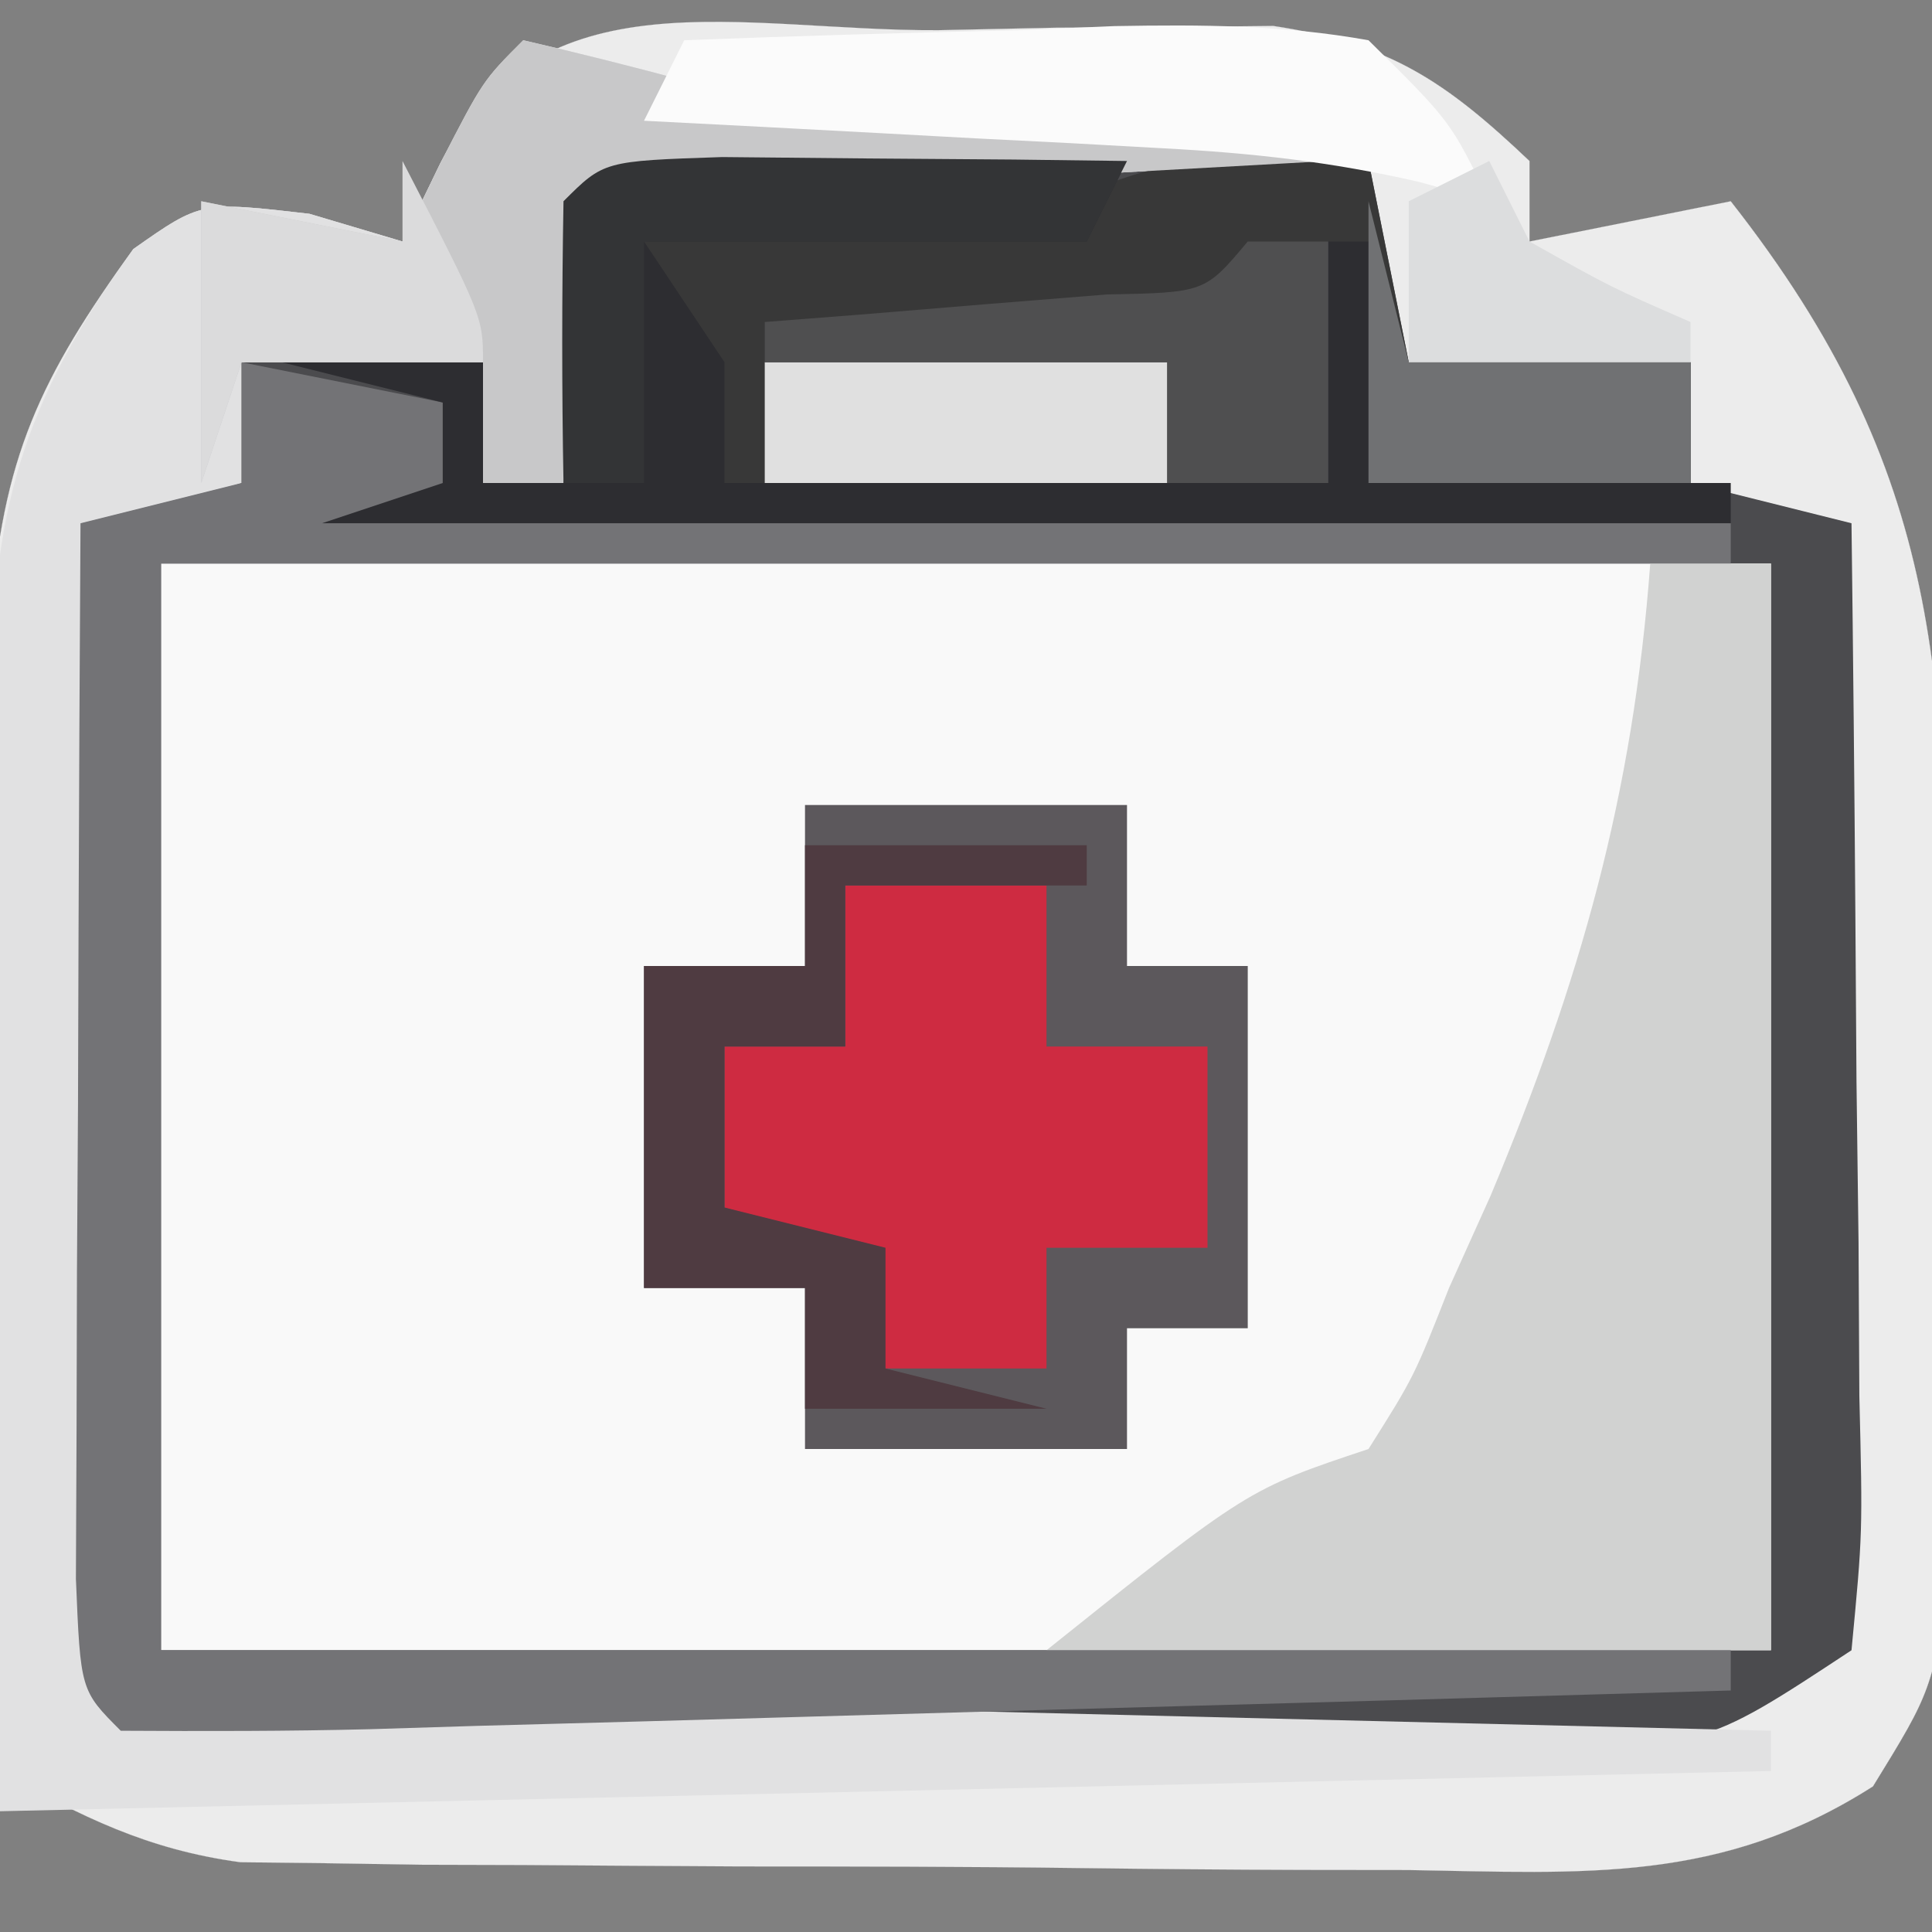 <?xml version="1.0" encoding="UTF-8"?>
<svg version="1.1" xmlns="http://www.w3.org/2000/svg" width="48" height="48">
<rect width="100%" height="100%" fill="#808080" stroke="none"/>
<path d="M0 0 C0.964 -0.021 1.927 -0.041 2.92 -0.062 C3.85 -0.068 4.78 -0.073 5.738 -0.078 C6.591 -0.087 7.443 -0.097 8.322 -0.106 C11.203 0.328 12.589 1.258 14.688 3.25 C14.688 3.91 14.688 4.57 14.688 5.25 C16.337 4.92 17.988 4.59 19.688 4.25 C25.016 11.032 25.06 16.182 25.058 24.722 C25.062 26.744 25.099 28.764 25.137 30.785 C25.143 32.701 25.143 32.701 25.148 34.656 C25.157 35.825 25.165 36.993 25.173 38.197 C24.688 41.25 24.688 41.25 23.221 43.633 C19.443 46.044 16.081 45.786 11.688 45.711 C10.815 45.71 9.942 45.709 9.043 45.708 C7.2 45.702 5.358 45.686 3.516 45.662 C0.698 45.625 -2.119 45.621 -4.938 45.621 C-6.729 45.611 -8.521 45.6 -10.312 45.586 C-11.154 45.584 -11.996 45.581 -12.863 45.579 C-14.045 45.56 -14.045 45.56 -15.25 45.541 C-15.94 45.533 -16.629 45.525 -17.34 45.517 C-19.649 45.204 -21.293 44.386 -23.312 43.25 C-23.362 38.766 -23.398 34.282 -23.422 29.798 C-23.432 28.273 -23.446 26.748 -23.463 25.224 C-23.488 23.029 -23.499 20.835 -23.508 18.641 C-23.518 17.321 -23.529 16.001 -23.54 14.642 C-23.271 10.628 -22.3 8.613 -20 5.438 C-18.312 4.25 -18.312 4.25 -15.625 4.562 C-14.862 4.789 -14.099 5.016 -13.312 5.25 C-13.003 4.611 -12.694 3.971 -12.375 3.312 C-9.901 -1.491 -4.893 0.026 0 0 Z " fill="#F9F9F9" transform="translate(23.312,0.75)"/>
<path d="M0 0 C0.964 -0.021 1.927 -0.041 2.92 -0.062 C3.85 -0.068 4.78 -0.073 5.738 -0.078 C6.591 -0.087 7.443 -0.097 8.322 -0.106 C11.203 0.328 12.589 1.258 14.688 3.25 C14.688 3.91 14.688 4.57 14.688 5.25 C16.337 4.92 17.988 4.59 19.688 4.25 C25.016 11.032 25.06 16.182 25.058 24.722 C25.062 26.744 25.099 28.764 25.137 30.785 C25.143 32.701 25.143 32.701 25.148 34.656 C25.157 35.825 25.165 36.993 25.173 38.197 C24.688 41.25 24.688 41.25 23.221 43.633 C19.443 46.044 16.081 45.786 11.688 45.711 C10.815 45.71 9.942 45.709 9.043 45.708 C7.2 45.702 5.358 45.686 3.516 45.662 C0.698 45.625 -2.119 45.621 -4.938 45.621 C-6.729 45.611 -8.521 45.6 -10.312 45.586 C-11.154 45.584 -11.996 45.581 -12.863 45.579 C-14.045 45.56 -14.045 45.56 -15.25 45.541 C-15.94 45.533 -16.629 45.525 -17.34 45.517 C-19.649 45.204 -21.293 44.386 -23.312 43.25 C-23.362 38.766 -23.398 34.282 -23.422 29.798 C-23.432 28.273 -23.446 26.748 -23.463 25.224 C-23.488 23.029 -23.499 20.835 -23.508 18.641 C-23.518 17.321 -23.529 16.001 -23.54 14.642 C-23.271 10.628 -22.3 8.613 -20 5.438 C-18.312 4.25 -18.312 4.25 -15.625 4.562 C-14.862 4.789 -14.099 5.016 -13.312 5.25 C-13.003 4.611 -12.694 3.971 -12.375 3.312 C-9.901 -1.491 -4.893 0.026 0 0 Z M-19.312 13.25 C-19.312 22.16 -19.312 31.07 -19.312 40.25 C-6.112 40.25 7.088 40.25 20.688 40.25 C20.688 31.34 20.688 22.43 20.688 13.25 C7.487 13.25 -5.713 13.25 -19.312 13.25 Z " fill="#4B4B4E" transform="translate(23.312,0.75)"/>
<path d="M0 0 C0.964 -0.021 1.927 -0.041 2.92 -0.062 C3.85 -0.068 4.78 -0.073 5.738 -0.078 C6.591 -0.087 7.443 -0.097 8.322 -0.106 C11.203 0.328 12.589 1.258 14.688 3.25 C14.688 3.91 14.688 4.57 14.688 5.25 C16.337 4.92 17.988 4.59 19.688 4.25 C25.016 11.032 25.06 16.182 25.058 24.722 C25.062 26.744 25.099 28.764 25.137 30.785 C25.143 32.701 25.143 32.701 25.148 34.656 C25.157 35.825 25.165 36.993 25.173 38.197 C24.688 41.25 24.688 41.25 23.221 43.633 C19.443 46.044 16.081 45.786 11.688 45.711 C10.815 45.71 9.942 45.709 9.043 45.708 C7.2 45.702 5.358 45.686 3.516 45.662 C0.698 45.625 -2.119 45.621 -4.938 45.621 C-6.729 45.611 -8.521 45.6 -10.312 45.586 C-11.154 45.584 -11.996 45.581 -12.863 45.579 C-14.045 45.56 -14.045 45.56 -15.25 45.541 C-15.94 45.533 -16.629 45.525 -17.34 45.517 C-19.649 45.204 -21.293 44.386 -23.312 43.25 C-23.362 38.766 -23.398 34.282 -23.422 29.798 C-23.432 28.273 -23.446 26.748 -23.463 25.224 C-23.488 23.029 -23.499 20.835 -23.508 18.641 C-23.518 17.321 -23.529 16.001 -23.54 14.642 C-23.271 10.628 -22.3 8.613 -20 5.438 C-18.312 4.25 -18.312 4.25 -15.625 4.562 C-14.862 4.789 -14.099 5.016 -13.312 5.25 C-13.003 4.611 -12.694 3.971 -12.375 3.312 C-9.901 -1.491 -4.893 0.026 0 0 Z M-9.312 4.25 C-9.353 6.583 -9.355 8.917 -9.312 11.25 C-9.973 11.25 -10.633 11.25 -11.312 11.25 C-11.312 10.26 -11.312 9.27 -11.312 8.25 C-13.293 8.25 -15.273 8.25 -17.312 8.25 C-17.312 9.24 -17.312 10.23 -17.312 11.25 C-18.633 11.58 -19.953 11.91 -21.312 12.25 C-21.337 16.362 -21.355 20.473 -21.367 24.585 C-21.372 25.985 -21.379 27.385 -21.388 28.784 C-21.4 30.792 -21.405 32.801 -21.41 34.809 C-21.415 36.018 -21.421 37.228 -21.426 38.474 C-21.63 41.158 -21.63 41.158 -20.312 42.25 C-17.306 42.364 -14.324 42.414 -11.316 42.418 C-10.413 42.421 -9.509 42.425 -8.577 42.428 C-6.662 42.433 -4.746 42.435 -2.83 42.435 C0.109 42.437 3.048 42.456 5.986 42.475 C7.844 42.478 9.701 42.48 11.559 42.48 C12.442 42.488 13.325 42.495 14.235 42.502 C18.945 42.718 18.945 42.718 22.688 40.25 C22.966 37.335 22.966 37.335 22.883 33.93 C22.873 32.044 22.873 32.044 22.863 30.121 C22.847 28.802 22.83 27.484 22.812 26.125 C22.802 24.785 22.793 23.445 22.785 22.105 C22.762 18.82 22.729 15.535 22.688 12.25 C21.367 11.92 20.047 11.59 18.688 11.25 C18.688 10.26 18.688 9.27 18.688 8.25 C16.378 8.25 14.068 8.25 11.688 8.25 C11.193 5.775 11.193 5.775 10.688 3.25 C7.542 3.221 4.396 3.203 1.25 3.188 C0.352 3.179 -0.546 3.171 -1.471 3.162 C-2.325 3.159 -3.179 3.156 -4.059 3.152 C-4.849 3.147 -5.64 3.142 -6.455 3.136 C-8.328 3.045 -8.328 3.045 -9.312 4.25 Z " fill="#ECECEC" transform="translate(23.312,0.75)"/>
<path d="M0 0 C1.34 0.308 2.672 0.645 4 1 C6.753 1.224 9.493 1.414 12.25 1.562 C12.995 1.606 13.74 1.649 14.508 1.693 C16.338 1.799 18.169 1.9 20 2 C20 2.33 20 2.66 20 3 C14.06 3.33 8.12 3.66 2 4 C1.67 6.31 1.34 8.62 1 11 C0.34 11 -0.32 11 -1 11 C-1 10.01 -1 9.02 -1 8 C-2.98 8 -4.96 8 -7 8 C-7 8.99 -7 9.98 -7 11 C-7.99 11.33 -8.98 11.66 -10 12 C-10 21.57 -10 31.14 -10 41 C10.295 41.495 10.295 41.495 31 42 C31 42.33 31 42.66 31 43 C16.48 43.33 1.96 43.66 -13 44 C-13.041 38.638 -13.082 33.275 -13.125 27.75 C-13.143 26.064 -13.161 24.377 -13.18 22.64 C-13.186 21.296 -13.191 19.953 -13.195 18.609 C-13.211 17.571 -13.211 17.571 -13.226 16.512 C-13.228 11.724 -12.448 8.999 -9.688 5.188 C-8 4 -8 4 -5.312 4.312 C-4.549 4.539 -3.786 4.766 -3 5 C-2.691 4.361 -2.381 3.721 -2.062 3.062 C-1 1 -1 1 0 0 Z " fill="#E1E1E2" transform="translate(13,1)"/>
<path d="M0 0 C2.64 0 5.28 0 8 0 C8 1.32 8 2.64 8 4 C8.99 4 9.98 4 11 4 C11 6.97 11 9.94 11 13 C10.01 13 9.02 13 8 13 C8 13.99 8 14.98 8 16 C5.36 16 2.72 16 0 16 C0 14.68 0 13.36 0 12 C-1.32 12 -2.64 12 -4 12 C-4 9.36 -4 6.72 -4 4 C-2.68 4 -1.36 4 0 4 C0 2.68 0 1.36 0 0 Z " fill="#5C585C" transform="translate(20,20)"/>
<path d="M0 0 C0.99 0 1.98 0 3 0 C3 8.91 3 17.82 3 27 C-2.94 27 -8.88 27 -15 27 C-10 23 -10 23 -7 22 C-5.867 20.204 -5.867 20.204 -5 18 C-4.658 17.242 -4.317 16.484 -3.965 15.703 C-1.738 10.385 -0.426 5.753 0 0 Z " fill="#D1D2D1" transform="translate(41,14)"/>
<path d="M0 0 C1.65 0.33 3.3 0.66 5 1 C5 1.66 5 2.32 5 3 C20.84 3.495 20.84 3.495 37 4 C37 4.33 37 4.66 37 5 C24.13 5 11.26 5 -2 5 C-2 13.91 -2 22.82 -2 32 C10.87 32 23.74 32 37 32 C37 32.33 37 32.66 37 33 C31.322 33.167 25.644 33.328 19.965 33.482 C18.032 33.536 16.098 33.591 14.165 33.648 C11.393 33.73 8.62 33.805 5.848 33.879 C4.543 33.919 4.543 33.919 3.212 33.961 C1.142 34.013 -0.929 34.012 -3 34 C-4 33 -4 33 -4.114 30.224 C-4.108 29.015 -4.103 27.805 -4.098 26.559 C-4.094 25.253 -4.091 23.948 -4.088 22.604 C-4.08 21.215 -4.071 19.826 -4.062 18.438 C-4.057 17.045 -4.053 15.652 -4.049 14.26 C-4.037 10.84 -4.021 7.42 -4 4 C-2.68 3.67 -1.36 3.34 0 3 C0 2.01 0 1.02 0 0 Z " fill="#737376" transform="translate(6,9)"/>
<path d="M0 0 C1.454 0.031 1.454 0.031 2.938 0.062 C3.268 1.712 3.598 3.362 3.938 5.062 C6.247 5.062 8.557 5.062 10.938 5.062 C10.938 6.053 10.938 7.043 10.938 8.062 C2.357 8.062 -6.223 8.062 -15.062 8.062 C-15.062 6.082 -15.062 4.103 -15.062 2.062 C-14.28 2.002 -13.498 1.941 -12.691 1.879 C-11.679 1.795 -10.668 1.711 -9.625 1.625 C-8.616 1.544 -7.606 1.463 -6.566 1.379 C-3.371 0.975 -3.419 0.07 0 0 Z " fill="#383838" transform="translate(31.062,3.938)"/>
<path d="M0 0 C1.792 0.017 1.792 0.017 3.621 0.035 C5.417 0.049 5.417 0.049 7.25 0.062 C8.177 0.074 9.104 0.086 10.059 0.098 C9.729 0.758 9.399 1.418 9.059 2.098 C5.429 2.098 1.799 2.098 -1.941 2.098 C-0.951 3.583 -0.951 3.583 0.059 5.098 C0.059 6.088 0.059 7.078 0.059 8.098 C4.019 8.098 7.979 8.098 12.059 8.098 C12.389 7.108 12.719 6.118 13.059 5.098 C13.059 6.088 13.059 7.078 13.059 8.098 C13.719 8.098 14.379 8.098 15.059 8.098 C15.059 6.118 15.059 4.138 15.059 2.098 C15.389 2.098 15.719 2.098 16.059 2.098 C16.059 4.078 16.059 6.058 16.059 8.098 C19.029 8.098 21.999 8.098 25.059 8.098 C25.059 8.428 25.059 8.758 25.059 9.098 C13.509 9.098 1.959 9.098 -9.941 9.098 C-8.951 8.768 -7.961 8.438 -6.941 8.098 C-6.941 7.438 -6.941 6.778 -6.941 6.098 C-8.261 5.768 -9.581 5.438 -10.941 5.098 C-9.291 5.098 -7.641 5.098 -5.941 5.098 C-5.941 6.088 -5.941 7.078 -5.941 8.098 C-5.281 8.098 -4.621 8.098 -3.941 8.098 C-3.962 6.963 -3.983 5.829 -4.004 4.66 C-3.924 0.13 -3.924 0.13 0 0 Z " fill="#2D2D31" transform="translate(17.941,3.902)"/>
<path d="M0 0 C1.65 0 3.3 0 5 0 C5 1.32 5 2.64 5 4 C6.32 4 7.64 4 9 4 C9 5.65 9 7.3 9 9 C7.68 9 6.36 9 5 9 C5 9.99 5 10.98 5 12 C3.68 12 2.36 12 1 12 C0.67 11.01 0.34 10.02 0 9 C-0.99 8.67 -1.98 8.34 -3 8 C-3 6.68 -3 5.36 -3 4 C-2.01 4 -1.02 4 0 4 C0 2.68 0 1.36 0 0 Z " fill="#CE2B41" transform="translate(21,22)"/>
<path d="M0 0 C1.34 0.308 2.672 0.645 4 1 C6.753 1.224 9.493 1.414 12.25 1.562 C12.995 1.606 13.74 1.649 14.508 1.693 C16.338 1.799 18.169 1.9 20 2 C20 2.33 20 2.66 20 3 C14.06 3.33 8.12 3.66 2 4 C1.67 6.31 1.34 8.62 1 11 C0.34 11 -0.32 11 -1 11 C-1 10.01 -1 9.02 -1 8 C-2.98 8 -4.96 8 -7 8 C-7.33 8.99 -7.66 9.98 -8 11 C-8 8.69 -8 6.38 -8 4 C-5.525 4.495 -5.525 4.495 -3 5 C-2.691 4.361 -2.381 3.721 -2.062 3.062 C-1 1 -1 1 0 0 Z " fill="#C8C8C9" transform="translate(13,1)"/>
<path d="M0 0 C2.31 0 4.62 0 7 0 C7 0.33 7 0.66 7 1 C5.02 1 3.04 1 1 1 C1 2.32 1 3.64 1 5 C0.01 5 -0.98 5 -2 5 C-2 6.32 -2 7.64 -2 9 C-0.68 9.33 0.64 9.66 2 10 C2 10.99 2 11.98 2 13 C3.32 13.33 4.64 13.66 6 14 C4.02 14 2.04 14 0 14 C0 13.01 0 12.02 0 11 C-1.32 11 -2.64 11 -4 11 C-4 8.36 -4 5.72 -4 3 C-2.68 3 -1.36 3 0 3 C0 2.01 0 1.02 0 0 Z " fill="#4F3B41" transform="translate(20,21)"/>
<path d="M0 0 C2.772 -0.108 5.54 -0.187 8.312 -0.25 C9.098 -0.284 9.884 -0.317 10.693 -0.352 C12.867 -0.389 14.86 -0.384 17 0 C19.043 2.016 19.043 2.016 20 4 C19.425 3.842 18.85 3.683 18.257 3.52 C16.091 3.021 14.107 2.801 11.891 2.684 C11.137 2.642 10.382 2.6 9.605 2.557 C8.44 2.498 8.44 2.498 7.25 2.438 C6.061 2.373 6.061 2.373 4.848 2.307 C2.899 2.201 0.949 2.1 -1 2 C-0.67 1.34 -0.34 0.68 0 0 Z " fill="#FBFBFB" transform="translate(17,1)"/>
<path d="M0 0 C1.792 0.017 1.792 0.017 3.621 0.035 C5.417 0.049 5.417 0.049 7.25 0.062 C8.177 0.074 9.104 0.086 10.059 0.098 C9.729 0.758 9.399 1.418 9.059 2.098 C5.429 2.098 1.799 2.098 -1.941 2.098 C-1.941 4.078 -1.941 6.058 -1.941 8.098 C-2.601 8.098 -3.261 8.098 -3.941 8.098 C-3.984 5.765 -3.982 3.431 -3.941 1.098 C-2.941 0.098 -2.941 0.098 0 0 Z " fill="#333436" transform="translate(17.941,3.902)"/>
<path d="M0 0 C3.3 0 6.6 0 10 0 C10 0.99 10 1.98 10 3 C6.7 3 3.4 3 0 3 C0 2.01 0 1.02 0 0 Z " fill="#E0E0E0" transform="translate(19,9)"/>
<path d="M0 0 C0.33 1.32 0.66 2.64 1 4 C3.31 4 5.62 4 8 4 C8 4.99 8 5.98 8 7 C5.36 7 2.72 7 0 7 C0 4.69 0 2.38 0 0 Z " fill="#707173" transform="translate(34,5)"/>
<path d="M0 0 C0.66 0 1.32 0 2 0 C2 1.98 2 3.96 2 6 C0.68 6 -0.64 6 -2 6 C-2 5.01 -2 4.02 -2 3 C-5.3 3 -8.6 3 -12 3 C-12 2.67 -12 2.34 -12 2 C-11.218 1.939 -10.435 1.879 -9.629 1.816 C-8.617 1.733 -7.605 1.649 -6.562 1.562 C-5.553 1.481 -4.544 1.4 -3.504 1.316 C-1.064 1.268 -1.064 1.268 0 0 Z " fill="#4F4F50" transform="translate(31,6)"/>
<path d="M0 0 C2 3.875 2 3.875 2 5 C0.02 5 -1.96 5 -4 5 C-4.33 5.99 -4.66 6.98 -5 8 C-5 5.69 -5 3.38 -5 1 C-2.525 1.495 -2.525 1.495 0 2 C0 1.34 0 0.68 0 0 Z " fill="#DBDBDC" transform="translate(10,4)"/>
<path d="M0 0 C0.33 0.66 0.66 1.32 1 2 C3.017 3.134 3.017 3.134 5 4 C5 4.33 5 4.66 5 5 C2.69 5 0.38 5 -2 5 C-2 3.68 -2 2.36 -2 1 C-1.34 0.67 -0.68 0.34 0 0 Z " fill="#DCDDDE" transform="translate(37,4)"/>
</svg>

